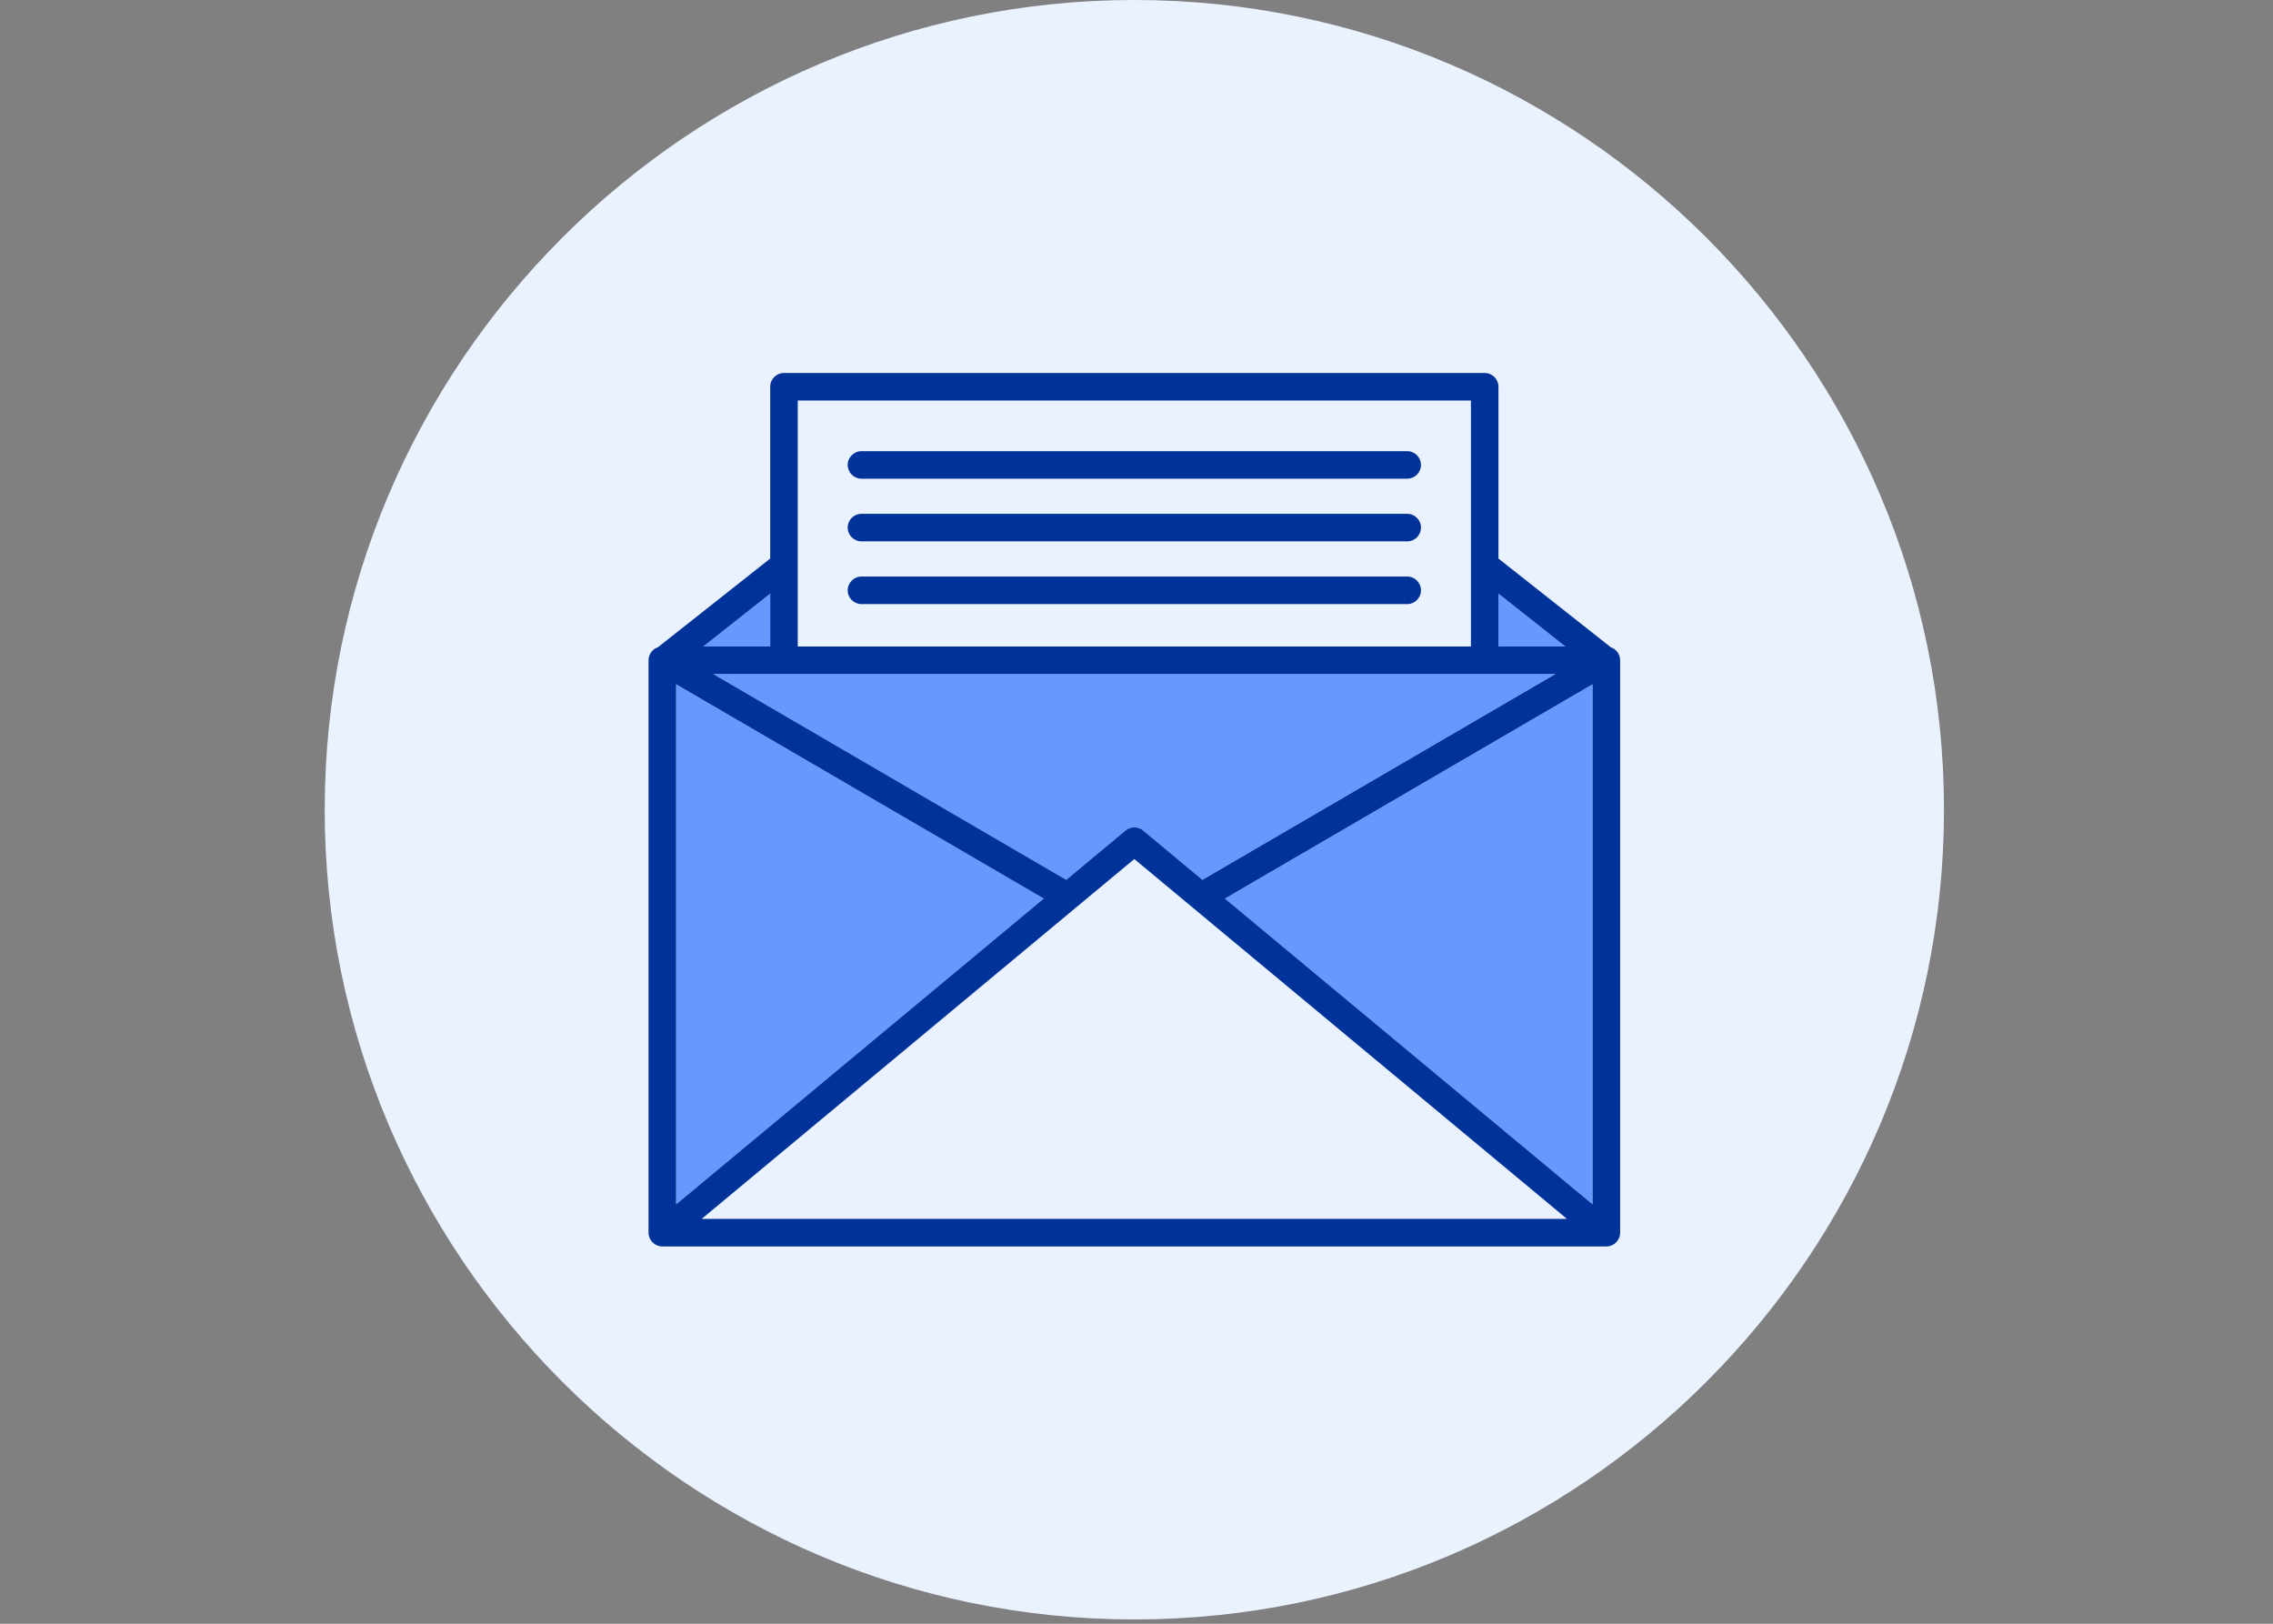 <svg xmlns="http://www.w3.org/2000/svg" xmlns:xlink="http://www.w3.org/1999/xlink" width="350" zoomAndPan="magnify" viewBox="0 0 262.5 187.5" height="250" preserveAspectRatio="xMidYMid meet" version="1.0"><rect x="0" y="0" width="262.5" height="187.5" fill="#808080" stroke="none"/><defs><clipPath id="84daec0729"><path d="M 37.5 0 L 224.5 0 L 224.5 187 L 37.5 187 Z M 37.5 0 " clip-rule="nonzero"/></clipPath></defs><g clip-path="url(#84daec0729)"><path fill="#eaf2ff" d="M 131.008 187.004 C 182.5 187.004 224.504 145 224.504 93.496 C 224.504 42.004 182.5 0 131.008 0 C 79.504 0 37.5 42.004 37.5 93.496 C 37.5 145 79.504 187.004 131.008 187.004 Z M 131.008 187.004 " fill-opacity="1" fill-rule="evenodd"/></g><path fill="#6699ff" d="M 183.922 139.074 L 183.922 79.016 L 141.465 103.762 Z M 183.922 139.074 " fill-opacity="1" fill-rule="nonzero"/><path fill="#6699ff" d="M 78.082 79.016 L 78.082 139.074 L 120.535 103.762 Z M 78.082 79.016 " fill-opacity="1" fill-rule="nonzero"/><path fill="#6699ff" d="M 88.949 68.551 L 81.219 74.656 L 88.949 74.656 Z M 88.949 68.551 " fill-opacity="1" fill-rule="nonzero"/><path fill="#6699ff" d="M 123.137 101.598 L 129.98 95.902 C 130.57 95.414 131.426 95.414 132.016 95.902 L 138.863 101.598 L 179.625 77.836 L 82.375 77.836 Z M 123.137 101.598 " fill-opacity="1" fill-rule="nonzero"/><path fill="#6699ff" d="M 173.051 68.551 L 173.051 74.656 L 180.781 74.656 Z M 173.051 68.551 " fill-opacity="1" fill-rule="nonzero"/><path fill="#003399" d="M 162.512 66.574 L 99.488 66.574 C 98.609 66.574 97.898 67.289 97.898 68.164 C 97.898 69.043 98.609 69.758 99.488 69.758 L 162.512 69.758 C 163.391 69.758 164.102 69.043 164.102 68.164 C 164.102 67.289 163.391 66.574 162.512 66.574 Z M 162.512 66.574 " fill-opacity="1" fill-rule="nonzero"/><path fill="#003399" d="M 162.512 52.098 L 99.488 52.098 C 98.609 52.098 97.898 52.809 97.898 53.688 C 97.898 54.562 98.609 55.277 99.488 55.277 L 162.512 55.277 C 163.391 55.277 164.102 54.562 164.102 53.688 C 164.102 52.809 163.391 52.098 162.512 52.098 Z M 162.512 52.098 " fill-opacity="1" fill-rule="nonzero"/><path fill="#003399" d="M 162.512 59.332 L 99.488 59.332 C 98.609 59.332 97.898 60.043 97.898 60.922 C 97.898 61.801 98.609 62.512 99.488 62.512 L 162.512 62.512 C 163.391 62.512 164.102 61.801 164.102 60.922 C 164.102 60.043 163.391 59.332 162.512 59.332 Z M 162.512 59.332 " fill-opacity="1" fill-rule="nonzero"/><path fill="#003399" d="M 186.305 74.867 C 186.215 74.816 186.125 74.777 186.031 74.746 L 173.051 64.5 L 173.051 44.66 C 173.051 43.781 172.34 43.07 171.461 43.07 L 90.539 43.07 C 89.66 43.07 88.949 43.781 88.949 44.66 L 88.949 64.5 L 75.973 74.746 C 75.879 74.777 75.785 74.816 75.699 74.867 C 75.203 75.152 74.898 75.676 74.898 76.246 L 74.898 142.344 C 74.898 143.219 75.613 143.934 76.492 143.934 C 76.52 143.934 76.551 143.93 76.582 143.926 C 76.602 143.93 76.617 143.934 76.637 143.934 L 185.363 143.934 C 185.383 143.934 185.402 143.93 185.422 143.926 C 185.449 143.93 185.48 143.934 185.512 143.934 C 186.391 143.934 187.102 143.219 187.102 142.344 L 187.102 76.246 C 187.102 75.676 186.797 75.152 186.305 74.867 Z M 173.051 68.551 L 180.781 74.656 L 173.051 74.656 Z M 92.129 46.25 L 169.871 46.25 L 169.871 74.656 L 92.129 74.656 Z M 179.625 77.836 L 138.863 101.598 L 132.016 95.902 C 131.426 95.414 130.57 95.414 129.98 95.902 L 123.137 101.598 L 82.375 77.836 Z M 88.949 68.551 L 88.949 74.656 L 81.219 74.656 Z M 78.082 79.016 L 120.535 103.762 L 78.082 139.074 Z M 81.035 140.75 L 130.996 99.195 L 180.965 140.75 Z M 183.922 139.074 L 141.465 103.762 L 183.922 79.016 Z M 183.922 139.074 " fill-opacity="1" fill-rule="nonzero"/></svg>